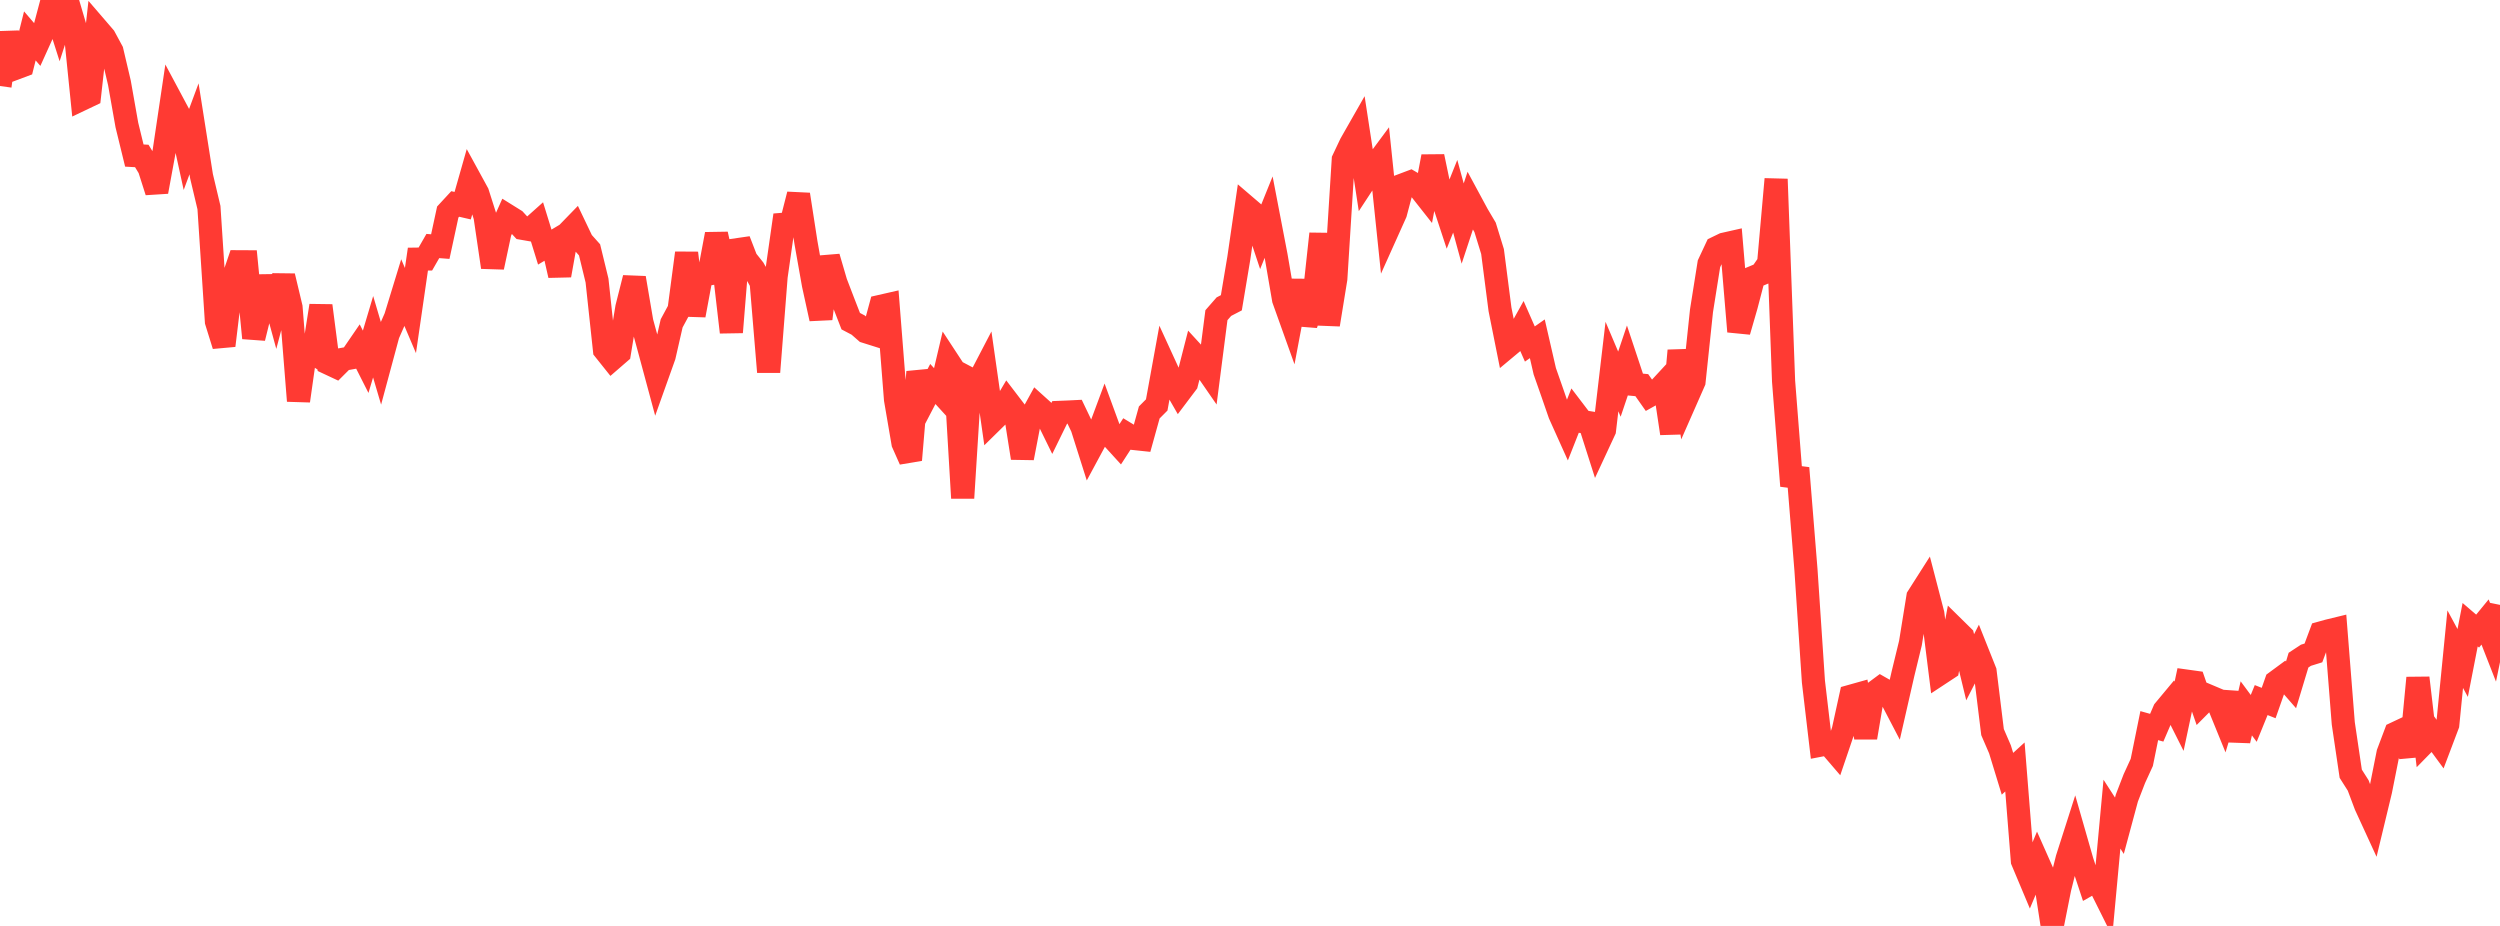 <?xml version="1.0" standalone="no"?>
<!DOCTYPE svg PUBLIC "-//W3C//DTD SVG 1.1//EN" "http://www.w3.org/Graphics/SVG/1.1/DTD/svg11.dtd">

<svg width="135" height="50" viewBox="0 0 135 50" preserveAspectRatio="none" 
  xmlns="http://www.w3.org/2000/svg"
  xmlns:xlink="http://www.w3.org/1999/xlink">


<polyline points="0.0, 4.644 0.403, 1.77 0.806, 3.698 1.209, 3.547 1.612, 1.939 2.015, 2.408 2.418, 1.518 2.821, 0.0 3.224, 1.264 3.627, 0.019 4.03, 1.383 4.433, 5.348 4.836, 5.156 5.239, 1.542 5.642, 2.01 6.045, 2.757 6.448, 4.47 6.851, 6.75 7.254, 8.4 7.657, 8.422 8.06, 9.088 8.463, 10.352 8.866, 8.158 9.269, 5.446 9.672, 6.2 10.075, 8.043 10.478, 6.958 10.881, 9.512 11.284, 11.211 11.687, 17.362 12.09, 18.659 12.493, 15.32 12.896, 14.135 13.299, 14.137 13.701, 18.254 14.104, 16.623 14.507, 14.959 14.91, 16.434 15.313, 14.91 15.716, 16.597 16.119, 21.647 16.522, 18.803 16.925, 19.065 17.328, 16.507 17.731, 19.613 18.134, 19.802 18.537, 19.4 18.94, 19.327 19.343, 18.739 19.746, 19.536 20.149, 18.184 20.552, 19.549 20.955, 18.054 21.358, 17.138 21.761, 15.822 22.164, 16.77 22.567, 13.993 22.97, 13.987 23.373, 13.285 23.776, 13.316 24.179, 11.45 24.582, 11.014 24.985, 11.107 25.388, 9.69 25.791, 10.427 26.194, 11.693 26.597, 14.429 27.0, 12.538 27.403, 11.639 27.806, 11.89 28.209, 12.328 28.612, 12.398 29.015, 12.038 29.418, 13.343 29.821, 13.102 30.224, 14.869 30.627, 12.612 31.03, 12.197 31.433, 13.041 31.836, 13.492 32.239, 15.148 32.642, 18.895 33.045, 19.4 33.448, 19.051 33.851, 16.604 34.254, 15.009 34.657, 17.381 35.06, 18.858 35.463, 20.355 35.866, 19.226 36.269, 17.461 36.672, 16.714 37.075, 13.663 37.478, 17.025 37.881, 14.862 38.284, 14.792 38.687, 12.645 39.09, 14.461 39.493, 17.94 39.896, 12.981 40.299, 14.022 40.701, 14.527 41.104, 15.249 41.507, 20.088 41.91, 14.933 42.313, 12.111 42.716, 12.078 43.119, 10.502 43.522, 13.101 43.925, 15.371 44.328, 17.213 44.731, 13.879 45.134, 15.255 45.537, 16.306 45.94, 17.343 46.343, 17.555 46.746, 17.908 47.149, 18.035 47.552, 16.543 47.955, 16.451 48.358, 21.574 48.761, 23.927 49.164, 24.835 49.567, 20.087 49.97, 21.509 50.373, 20.736 50.776, 21.178 51.179, 19.463 51.582, 20.078 51.985, 26.893 52.388, 20.474 52.791, 20.686 53.194, 19.912 53.597, 22.732 54.0, 22.336 54.403, 21.656 54.806, 22.183 55.209, 24.732 55.612, 22.638 56.015, 21.907 56.418, 22.27 56.821, 23.092 57.224, 22.269 57.627, 22.253 58.03, 22.233 58.433, 23.076 58.836, 24.348 59.239, 23.6 59.642, 22.516 60.045, 23.617 60.448, 24.059 60.851, 23.435 61.254, 23.68 61.657, 23.723 62.06, 22.272 62.463, 21.867 62.866, 19.652 63.269, 20.531 63.672, 21.232 64.075, 20.697 64.478, 19.125 64.881, 19.564 65.284, 20.148 65.687, 17.02 66.09, 16.559 66.493, 16.35 66.896, 13.941 67.299, 11.167 67.701, 11.511 68.104, 12.722 68.507, 11.725 68.91, 13.822 69.313, 16.169 69.716, 17.295 70.119, 15.159 70.522, 17.511 70.925, 16.338 71.328, 12.625 71.731, 17.53 72.134, 15.047 72.537, 8.622 72.94, 7.77 73.343, 7.063 73.746, 9.696 74.149, 9.081 74.552, 8.537 74.955, 12.403 75.358, 11.506 75.761, 9.982 76.164, 9.83 76.567, 10.066 76.97, 10.577 77.373, 8.452 77.776, 10.382 78.179, 11.605 78.582, 10.598 78.985, 12.072 79.388, 10.848 79.791, 11.594 80.194, 12.275 80.597, 13.583 81.0, 16.707 81.403, 18.723 81.806, 18.387 82.209, 17.66 82.612, 18.577 83.015, 18.294 83.418, 20.047 83.821, 21.197 84.224, 22.361 84.627, 23.257 85.03, 22.236 85.433, 22.765 85.836, 22.83 86.239, 24.094 86.642, 23.228 87.045, 19.794 87.448, 20.744 87.851, 19.547 88.254, 20.76 88.657, 20.798 89.06, 21.371 89.463, 21.145 89.866, 20.709 90.269, 23.405 90.672, 18.932 91.075, 21.52 91.478, 20.605 91.881, 16.782 92.284, 14.245 92.687, 13.384 93.09, 13.189 93.493, 13.098 93.896, 17.901 94.299, 16.504 94.701, 14.963 95.104, 14.794 95.507, 14.211 95.91, 9.674 96.313, 20.581 96.716, 25.73 97.119, 25.781 97.522, 30.772 97.925, 36.808 98.328, 40.233 98.731, 40.156 99.134, 40.626 99.537, 39.44 99.94, 37.599 100.343, 37.486 100.746, 39.829 101.149, 37.444 101.552, 37.145 101.955, 37.375 102.358, 38.148 102.761, 36.383 103.164, 34.726 103.567, 32.233 103.97, 31.6 104.373, 33.149 104.776, 36.366 105.179, 36.101 105.582, 33.969 105.985, 34.365 106.388, 36.032 106.791, 35.244 107.194, 36.255 107.597, 39.534 108.0, 40.467 108.403, 41.784 108.806, 41.416 109.209, 46.487 109.612, 47.446 110.015, 46.484 110.418, 47.392 110.821, 50.0 111.224, 47.978 111.627, 46.366 112.03, 45.105 112.433, 46.511 112.836, 47.731 113.239, 47.502 113.642, 48.31 114.045, 43.965 114.448, 44.59 114.851, 43.093 115.254, 42.048 115.657, 41.169 116.06, 39.184 116.463, 39.297 116.866, 38.361 117.269, 37.877 117.672, 38.678 118.075, 36.781 118.478, 36.837 118.881, 38 119.284, 37.594 119.687, 37.764 120.09, 38.754 120.493, 37.417 120.896, 39.996 121.299, 38.251 121.701, 38.793 122.104, 37.804 122.507, 37.964 122.91, 36.817 123.313, 36.52 123.716, 36.982 124.119, 35.648 124.522, 35.383 124.925, 35.258 125.328, 34.18 125.731, 34.068 126.134, 33.97 126.537, 39.06 126.94, 41.782 127.343, 42.416 127.746, 43.489 128.149, 44.366 128.552, 42.692 128.955, 40.668 129.358, 39.599 129.761, 39.409 130.164, 40.824 130.567, 36.606 130.97, 40.058 131.373, 39.647 131.776, 40.196 132.179, 39.131 132.582, 35.055 132.985, 35.801 133.388, 33.734 133.791, 34.079 134.194, 33.588 134.597, 34.617 135.0, 32.664" fill="none" stroke="#ff3a33" stroke-width="1.25"/>

</svg>